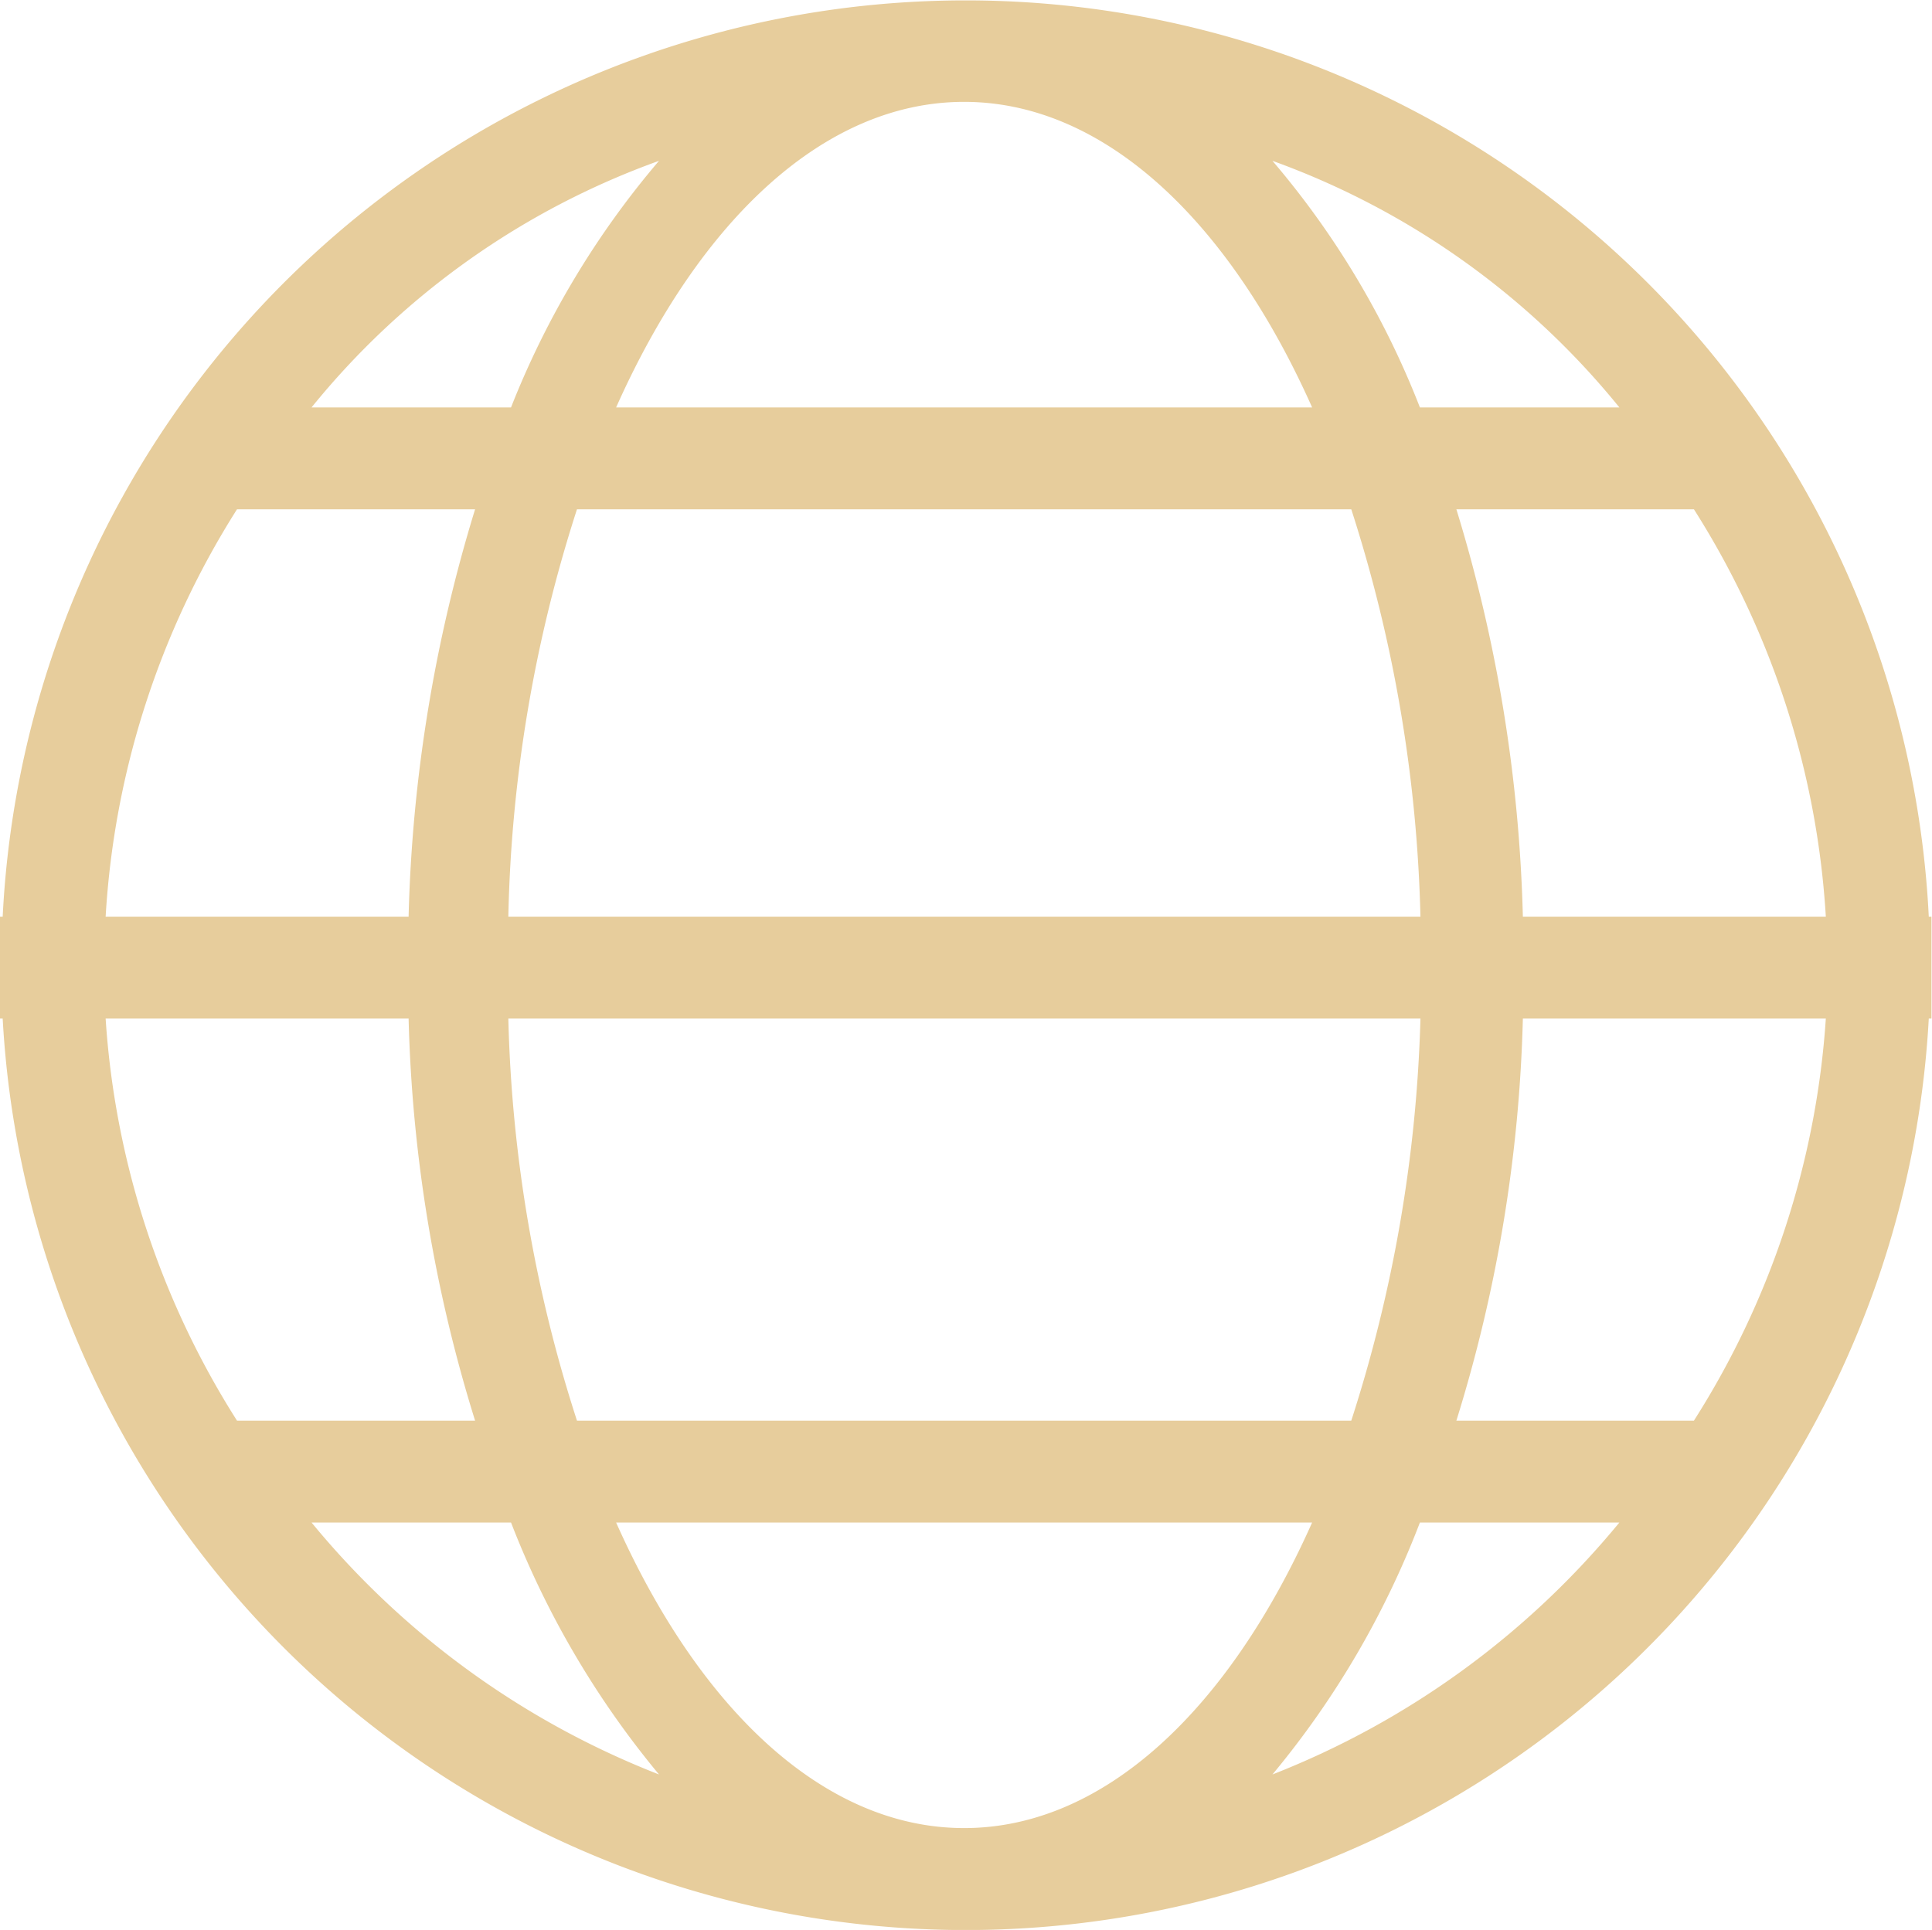 <svg xmlns="http://www.w3.org/2000/svg" width="36.03" height="36" viewBox="0 0 36.03 36">
  <defs>
    <style>
      .cls-1 {
        fill: #e7cd9c;
        fill-rule: evenodd;
      }
    </style>
  </defs>
  <path id="svg_footer_lang.svg" data-name="svg/footer_lang.svg" class="cls-1" d="M1320.02,12850v1h-0.05a17.987,17.987,0,0,1-35.92,0H1284v-1.9h0.05a17.982,17.982,0,0,1,35.92,0h0.05v0.9h0Zm-4.43,8.5a15.926,15.926,0,0,0,2.46-7.5h-5.65a27.487,27.487,0,0,1-1.24,7.5h4.43Zm-22.11-9.4h17.01a26.8,26.8,0,0,0-1.29-7.6h-14.44A26.466,26.466,0,0,0,1293.48,12849.1Zm0,1.9a26.365,26.365,0,0,0,1.28,7.5h14.44a26.713,26.713,0,0,0,1.29-7.5h-17.01Zm20.72,9.4h-3.72a16.646,16.646,0,0,1-2.75,4.7A15.861,15.861,0,0,0,1314.2,12860.4Zm-12.22,5.7c2.6,0,4.93-2.2,6.49-5.7h-12.98C1297.05,12863.9,1299.38,12866.1,1301.98,12866.1Zm-5.69-1a16.9,16.9,0,0,1-2.76-4.7h-3.72A15.827,15.827,0,0,0,1296.29,12865.1Zm-7.87-6.6h4.44a27.487,27.487,0,0,1-1.24-7.5h-5.65A15.915,15.915,0,0,0,1288.42,12858.5Zm3.2-9.4a28.236,28.236,0,0,1,1.24-7.6h-4.44a15.937,15.937,0,0,0-2.45,7.6h5.65Zm-1.81-9.5h3.72a16.286,16.286,0,0,1,2.76-4.6A14.758,14.758,0,0,0,1289.81,12839.6Zm12.17-5.7c-2.6,0-4.93,2.2-6.49,5.7h12.98C1306.91,12836.1,1304.58,12833.9,1301.98,12833.9Zm5.75,1.1a16.042,16.042,0,0,1,2.75,4.6h3.72A14.785,14.785,0,0,0,1307.73,12835Zm7.86,6.5h-4.43a28.236,28.236,0,0,1,1.24,7.6h5.65A15.947,15.947,0,0,0,1315.59,12841.5Z" transform="translate(-1284 -12832)"/>
</svg>
